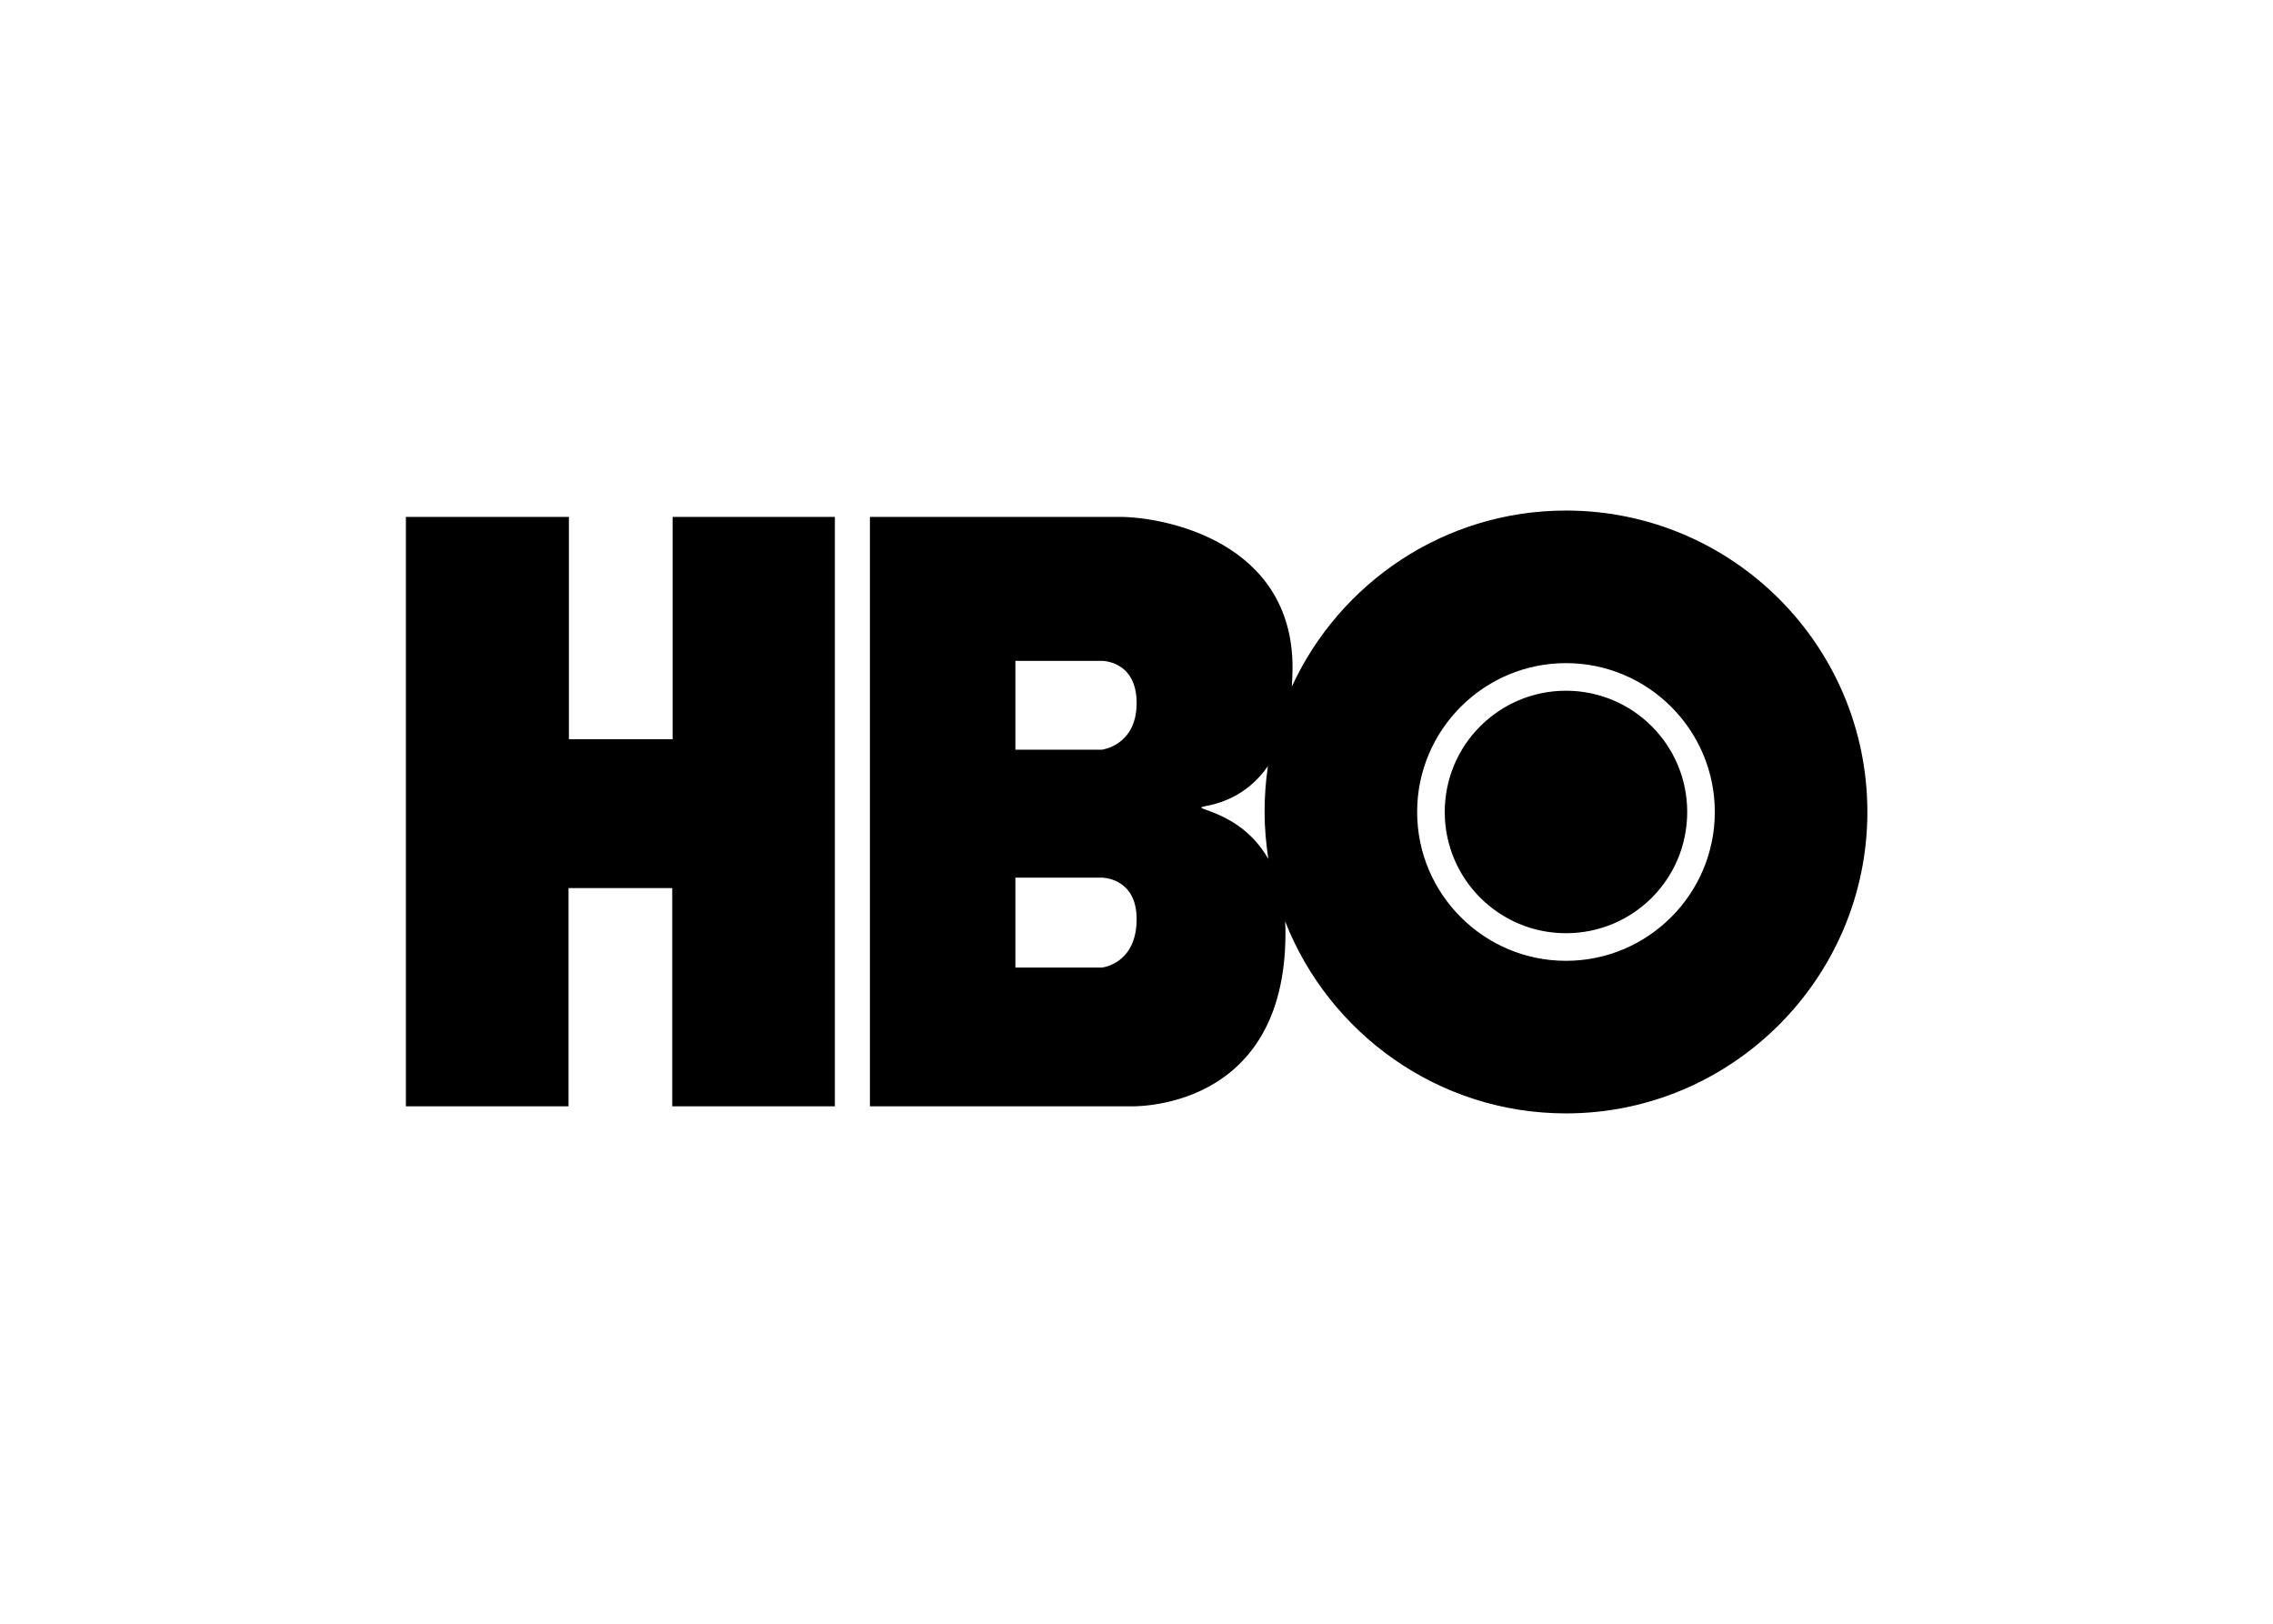 <?xml version="1.0" encoding="UTF-8" standalone="no"?>
<!DOCTYPE svg PUBLIC "-//W3C//DTD SVG 1.1//EN" "http://www.w3.org/Graphics/SVG/1.1/DTD/svg11.dtd">
<svg width="100%" height="100%" viewBox="0 0 560 400" version="1.1" xmlns="http://www.w3.org/2000/svg" xmlns:xlink="http://www.w3.org/1999/xlink" xml:space="preserve" xmlns:serif="http://www.serif.com/" style="fill-rule:evenodd;clip-rule:evenodd;stroke-linejoin:round;stroke-miterlimit:1.414;">
    <g id="logosvg.com_1_" transform="matrix(0.919,0,0,0.919,96.233,62.175)">
        <path d="M347.6,150C347.6,168 333.1,182.5 315.1,182.5C297.2,182.5 282.6,168 282.6,150C282.6,132 297.2,117.5 315.1,117.5C333,117.5 347.6,132 347.6,150ZM75.6,130.5L47.8,130.5L47.8,70.9L4.1,70.9L4.1,228.9L47.7,228.9L47.7,170.4L75.5,170.4L75.5,228.9L119.1,228.9L119.1,70.9L75.6,70.9L75.6,130.5ZM395.9,150C395.9,194.5 359.6,230.8 315.1,230.8C280.9,230.8 251.6,209.4 239.8,179.3C239.9,180.3 239.9,181.4 239.9,182.5C239.9,230.8 198.1,228.9 198.1,228.9L128.5,228.9L128.5,70.9L195.4,70.9C207.5,70.9 241.8,77.5 241.8,111.3C241.8,113.1 241.7,114.8 241.6,116.4C254.4,88.6 282.5,69.2 315.1,69.2C359.7,69.2 395.9,105.4 395.9,150ZM200,178.7C200,167.6 190.7,167.6 190.7,167.6L167.5,167.6L167.5,191.7L190.7,191.7C190.7,191.7 200,190.8 200,178.7ZM200,120.8C200,109.4 190.7,109.5 190.7,109.5L167.5,109.5L167.5,133.3L190.7,133.3C190.7,133.3 200,132.2 200,120.8ZM235.3,162.6C234.7,158.5 234.3,154.3 234.3,150C234.3,145.8 234.6,141.7 235.2,137.7C230.5,144.5 224.1,147.4 218.6,148.4C213.1,149.4 227.5,148.9 235.3,162.6ZM355,150C355,128 337.1,110.1 315.1,110.1C293.1,110.1 275.2,128 275.2,150C275.2,172 293.1,189.9 315.1,189.9C337.1,189.9 355,172 355,150Z" style="fill-rule:nonzero;"/>
    </g>
</svg>
